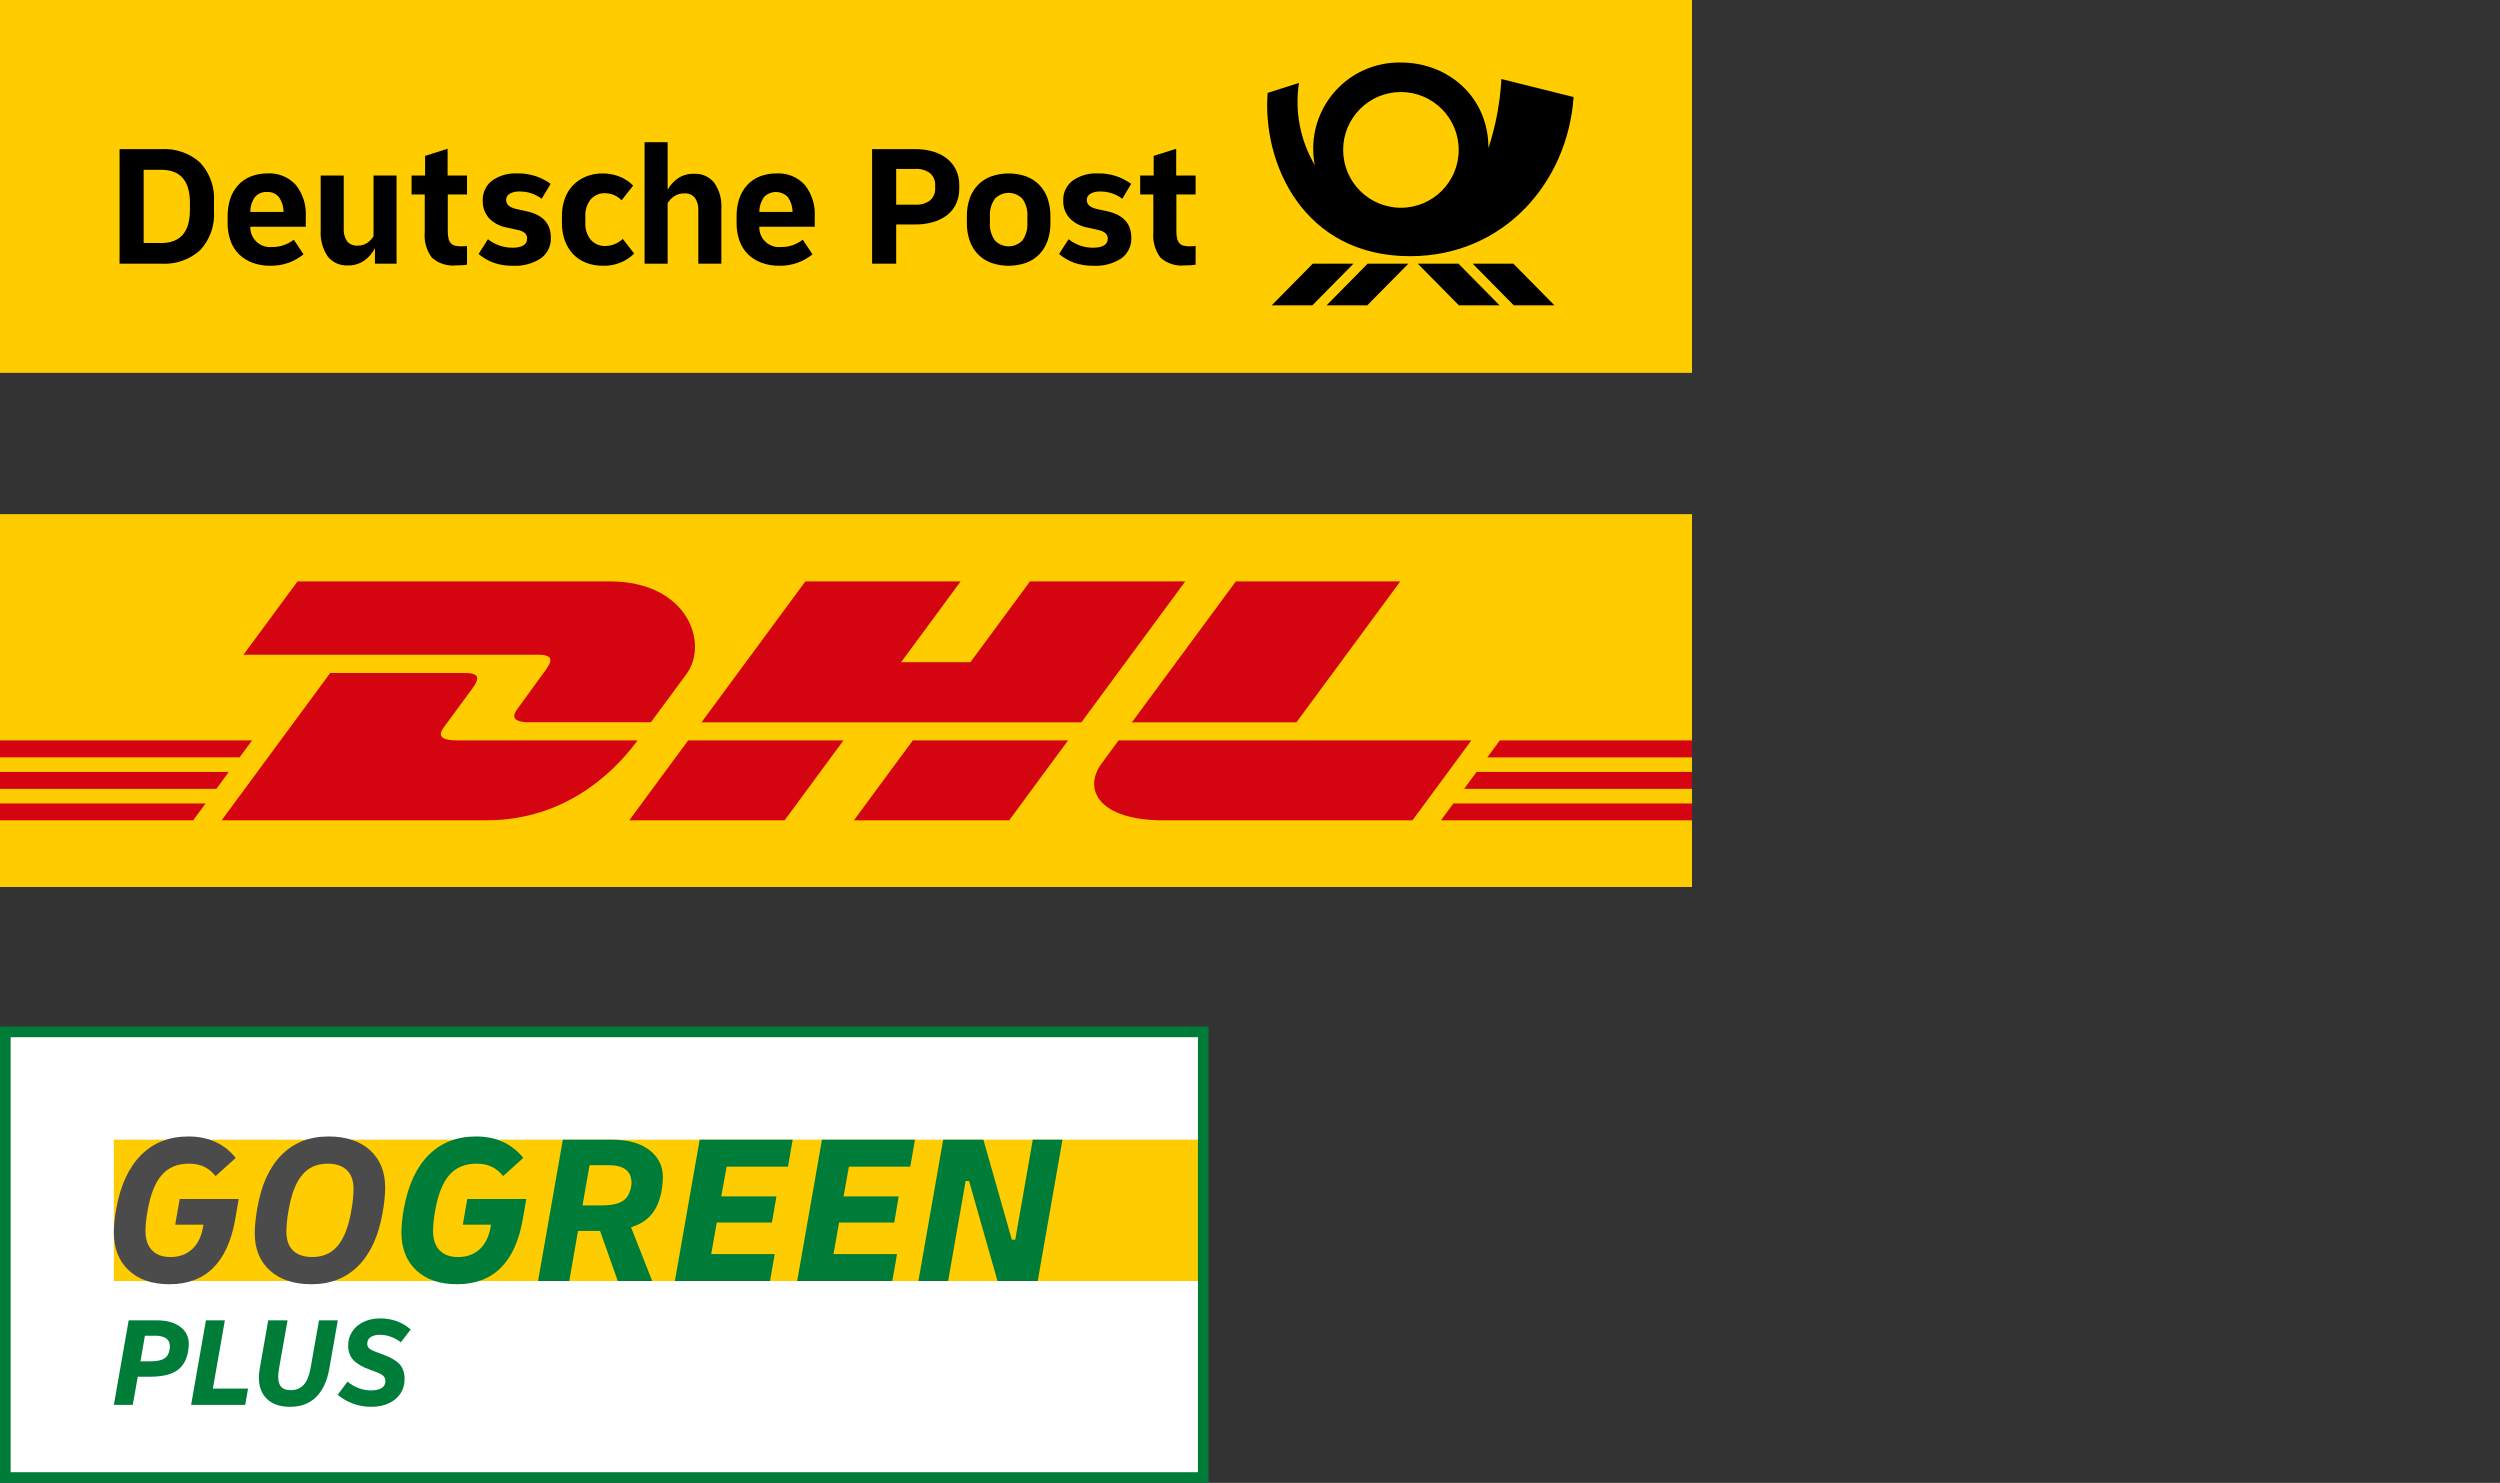 <?xml version="1.0" encoding="UTF-8"?>
<svg xmlns="http://www.w3.org/2000/svg" width="526" height="312" viewBox="0 0 526 312" fill="none">
  <rect x="0" y="0" width="526" height="312" fill="#333333" stroke="none"/>
  <g clip-path="url(#clip0_361_137)">
    <path d="M0 0H356V78.446H0V0Z" fill="#FFCC00"></path>
    <path d="M287.756 55.479H296.317L287.672 64.243H279.11L287.756 55.479ZM276.208 55.479L267.563 64.243H276.124L284.77 55.479H276.208ZM298.303 55.479L306.949 64.243H315.511L306.865 55.479H298.303ZM309.852 55.479L318.497 64.243H327.058L318.413 55.479H309.852ZM296.661 53.902C274.221 53.894 265.546 34.354 266.713 19.545L273.304 17.446C272.387 23.421 273.563 29.53 276.633 34.735C274.726 24.91 281.132 15.397 290.941 13.487C292.187 13.244 293.455 13.133 294.724 13.157C304.838 13.15 313.204 20.548 313.165 31.163C314.707 26.458 315.625 21.571 315.894 16.626L331.081 20.412C329.867 38.269 316.496 53.908 296.661 53.902ZM306.91 31.537C306.91 24.814 301.467 19.363 294.754 19.363C288.041 19.363 282.599 24.814 282.599 31.538C282.6 38.262 288.042 43.713 294.755 43.712C301.468 43.713 306.91 38.261 306.91 31.537ZM247.473 31.305L242.734 32.802V36.929H239.89V40.909H242.661V48.869C242.49 50.77 243.022 52.667 244.155 54.201C245.539 55.437 247.378 56.033 249.223 55.844C249.708 55.844 250.14 55.832 250.517 55.808C250.894 55.784 251.241 55.747 251.556 55.698V51.754C251.361 51.779 251.149 51.797 250.918 51.809C250.687 51.821 250.475 51.827 250.28 51.827C249.869 51.833 249.459 51.79 249.059 51.699C248.725 51.626 248.42 51.454 248.184 51.206C247.933 50.926 247.758 50.587 247.673 50.221C247.553 49.706 247.498 49.179 247.509 48.65V40.909H251.556V36.929H247.473L247.473 31.305ZM94.176 31.305L89.437 32.802V36.929H86.593V40.909H89.364V48.869C89.194 50.77 89.725 52.667 90.859 54.201C92.243 55.437 94.082 56.033 95.926 55.844C96.412 55.844 96.843 55.832 97.22 55.808C97.598 55.784 97.944 55.747 98.26 55.698V51.754C98.065 51.779 97.852 51.797 97.621 51.809C97.391 51.821 97.178 51.827 96.983 51.827C96.573 51.833 96.163 51.79 95.762 51.699C95.428 51.626 95.124 51.454 94.887 51.206C94.637 50.926 94.461 50.587 94.377 50.221C94.256 49.706 94.201 49.179 94.213 48.65V40.909H98.26V36.929H94.176L94.176 31.305ZM127.418 51.754C126.228 51.817 125.074 51.333 124.283 50.44C123.479 49.413 123.078 48.127 123.153 46.825V45.583C123.078 44.283 123.473 43 124.265 41.968C125.036 41.078 126.172 40.593 127.346 40.653C128.646 40.658 129.885 41.2 130.773 42.151L133.216 39.047C132.404 38.212 131.421 37.565 130.335 37.147C129.208 36.708 128.008 36.485 126.799 36.49C125.594 36.474 124.398 36.698 123.28 37.147C122.259 37.562 121.334 38.183 120.564 38.973C119.792 39.782 119.202 40.747 118.832 41.803C118.42 42.982 118.216 44.224 118.231 45.473V46.934C118.214 48.196 118.424 49.452 118.851 50.64C119.229 51.692 119.818 52.655 120.582 53.47C121.345 54.264 122.272 54.881 123.299 55.278C124.438 55.716 125.651 55.933 126.871 55.917C129.314 55.988 131.681 55.066 133.434 53.361L131.028 50.257C130.057 51.195 128.767 51.73 127.418 51.754ZM110.794 44.451L108.643 43.976C107.209 43.661 106.492 43.028 106.492 42.078C106.482 41.535 106.768 41.031 107.239 40.763C107.88 40.412 108.606 40.247 109.335 40.288C111.006 40.27 112.635 40.81 113.966 41.822L115.861 38.681C113.832 37.201 111.372 36.431 108.862 36.49C106.953 36.378 105.063 36.919 103.502 38.025C102.221 39.032 101.502 40.595 101.57 42.224C101.525 43.562 101.988 44.866 102.864 45.876C103.887 46.937 105.222 47.641 106.675 47.884L108.826 48.359C109.402 48.439 109.947 48.665 110.411 49.016C110.741 49.313 110.922 49.741 110.903 50.185C110.903 51.475 109.87 52.12 107.804 52.12C105.938 52.122 104.126 51.492 102.664 50.331L100.695 53.434C101.655 54.251 102.754 54.888 103.94 55.314C105.209 55.736 106.54 55.94 107.877 55.917C109.96 56.04 112.029 55.497 113.783 54.365C115.178 53.361 115.974 51.72 115.898 50.001C115.898 47.032 114.197 45.182 110.794 44.451ZM232.963 44.451L230.775 43.976C229.365 43.661 228.661 43.028 228.662 42.078C228.651 41.535 228.938 41.031 229.409 40.763C230.05 40.412 230.776 40.247 231.505 40.288C233.175 40.278 234.801 40.816 236.135 41.822L237.995 38.681C235.977 37.205 233.53 36.435 231.031 36.49C229.117 36.38 227.222 36.92 225.654 38.024C224.363 39.025 223.636 40.59 223.703 42.224C223.659 43.564 224.129 44.87 225.016 45.875C226.047 46.934 227.388 47.637 228.844 47.884L230.958 48.358C232.367 48.65 233.072 49.259 233.072 50.184C233.072 51.475 232.027 52.12 229.937 52.119C229.032 52.122 228.132 51.974 227.275 51.681C226.391 51.371 225.566 50.914 224.833 50.33L222.828 53.434C223.792 54.254 224.898 54.891 226.091 55.314C227.354 55.733 228.679 55.937 230.01 55.917C232.099 56.045 234.175 55.502 235.934 54.365C237.32 53.355 238.107 51.716 238.03 50.001C238.03 47.056 236.341 45.206 232.963 44.451ZM78.592 49.709C78.25 50.271 77.79 50.751 77.243 51.115C76.648 51.503 75.948 51.701 75.238 51.681C74.399 51.749 73.579 51.41 73.032 50.768C72.51 49.995 72.26 49.07 72.322 48.139V36.929H67.473V48.504C67.348 50.432 67.867 52.346 68.949 53.945C69.962 55.225 71.532 55.933 73.16 55.844C74.391 55.882 75.603 55.531 76.623 54.84C77.583 54.157 78.359 53.248 78.884 52.193V55.479H83.441V36.929H78.592V49.709ZM62.239 38.901C63.729 40.783 64.475 43.148 64.336 45.546V47.701H52.669C52.589 49.992 54.377 51.914 56.665 51.995C56.864 52.002 57.064 51.995 57.263 51.973C58.087 51.985 58.907 51.856 59.687 51.59C60.449 51.31 61.168 50.923 61.82 50.44L63.862 53.507C62.929 54.267 61.875 54.866 60.745 55.278C59.511 55.717 58.208 55.934 56.898 55.917C55.626 55.936 54.36 55.726 53.161 55.296C52.101 54.911 51.132 54.308 50.318 53.525C49.51 52.731 48.893 51.764 48.513 50.695C48.085 49.489 47.875 48.215 47.893 46.935V45.474C47.875 44.202 48.072 42.936 48.477 41.731C48.832 40.68 49.403 39.716 50.154 38.901C50.892 38.116 51.795 37.505 52.797 37.111C53.907 36.684 55.089 36.473 56.279 36.49C58.526 36.355 60.716 37.24 62.239 38.901ZM59.669 44.597C59.665 43.498 59.335 42.424 58.721 41.512C58.105 40.743 57.151 40.326 56.169 40.398C55.183 40.329 54.224 40.744 53.599 41.512C52.975 42.418 52.65 43.497 52.669 44.597H59.669ZM169.326 38.901C170.816 40.783 171.562 43.148 171.422 45.546V47.701H159.756C159.675 49.992 161.464 51.914 163.751 51.995C163.951 52.002 164.151 51.995 164.35 51.973C165.174 51.985 165.994 51.856 166.774 51.59C167.536 51.31 168.254 50.923 168.907 50.44L170.948 53.507C170.015 54.267 168.962 54.866 167.831 55.278C166.597 55.717 165.295 55.934 163.985 55.917C162.712 55.936 161.447 55.725 160.248 55.296C159.187 54.911 158.219 54.308 157.404 53.525C156.596 52.731 155.979 51.763 155.6 50.695C155.172 49.488 154.962 48.215 154.98 46.934V45.474C154.961 44.202 155.159 42.936 155.563 41.731C155.918 40.68 156.49 39.716 157.24 38.901C157.978 38.116 158.881 37.505 159.883 37.111C160.994 36.684 162.176 36.473 163.365 36.49C165.613 36.354 167.803 37.24 169.326 38.901ZM166.756 44.597C166.752 43.498 166.422 42.424 165.808 41.512C164.498 40.1 162.293 40.02 160.883 41.333C160.822 41.39 160.762 41.45 160.705 41.512C160.091 42.424 159.761 43.498 159.757 44.597H166.756ZM146.012 36.564C144.839 36.525 143.682 36.843 142.694 37.477C141.774 38.109 141.012 38.946 140.47 39.923V29.918H135.621V55.479H140.47V42.734C140.824 42.16 141.297 41.668 141.856 41.292C142.482 40.877 143.22 40.667 143.97 40.689C144.824 40.617 145.66 40.964 146.212 41.62C146.732 42.401 146.982 43.331 146.923 44.268V55.479H151.772V43.903C151.902 41.966 151.376 40.043 150.277 38.444C149.237 37.17 147.652 36.471 146.012 36.564ZM220.403 41.731C220.82 42.934 221.024 44.201 221.005 45.474V46.935C221.024 48.208 220.82 49.475 220.403 50.678C220.034 51.734 219.444 52.699 218.671 53.508C217.892 54.303 216.946 54.914 215.901 55.296C213.515 56.124 210.922 56.124 208.536 55.296C207.491 54.914 206.544 54.303 205.766 53.507C204.993 52.698 204.403 51.733 204.034 50.677C203.617 49.474 203.414 48.207 203.432 46.934V45.474C203.414 44.2 203.617 42.934 204.034 41.731C204.403 40.674 204.994 39.71 205.766 38.901C206.545 38.105 207.491 37.494 208.536 37.111C210.922 36.284 213.516 36.284 215.901 37.111C216.946 37.494 217.892 38.105 218.671 38.901C219.443 39.71 220.034 40.675 220.403 41.731ZM216.156 45.584C216.257 44.247 215.89 42.917 215.117 41.823C213.588 40.22 211.05 40.162 209.45 41.694C209.405 41.736 209.362 41.779 209.32 41.823C208.547 42.917 208.18 44.247 208.281 45.584V46.825C208.179 48.162 208.547 49.492 209.32 50.586C210.849 52.189 213.387 52.248 214.987 50.716C215.031 50.674 215.075 50.63 215.117 50.586C215.89 49.492 216.257 48.162 216.156 46.825V45.584ZM201.172 35.796C201.622 36.781 201.846 37.854 201.828 38.937V39.667C201.845 40.754 201.627 41.831 201.19 42.826C200.773 43.752 200.142 44.566 199.349 45.199C198.48 45.879 197.491 46.387 196.432 46.696C195.178 47.065 193.875 47.244 192.568 47.226H188.558V55.479H183.49V31.378H192.568C193.863 31.362 195.153 31.541 196.396 31.908C197.457 32.218 198.448 32.733 199.313 33.423C200.102 34.065 200.738 34.876 201.172 35.796ZM196.76 39.046C196.825 38.056 196.428 37.092 195.685 36.435C194.782 35.782 193.679 35.465 192.568 35.541H188.558V43.063H192.568C193.679 43.139 194.782 42.822 195.685 42.168C196.428 41.512 196.826 40.548 196.76 39.557V39.046ZM42.144 34.245C44.182 36.469 45.222 39.431 45.025 42.443V44.414C45.222 47.426 44.182 50.389 42.144 52.612C39.898 54.645 36.925 55.679 33.905 55.479H25.155V31.378H33.905C36.925 31.179 39.898 32.213 42.144 34.245ZM39.957 42.662C39.957 38.037 37.94 35.724 33.905 35.724H30.223V51.133H33.905C37.939 51.133 39.957 48.821 39.957 44.195V42.662Z" fill="black"></path>
    <path d="M356 108.172H0V186.63H356V108.172Z" fill="#FFCC00"></path>
    <path d="M0 162.41H48.143L45.514 165.984H0V162.41Z" fill="#D40511"></path>
    <path d="M0 155.779H53.034L50.4 159.348H0V155.779Z" fill="#D40511"></path>
    <path d="M0 169.047H43.255L40.637 172.596H0V169.047Z" fill="#D40511"></path>
    <path d="M356 165.984H308.044L310.673 162.413H356V165.984Z" fill="#D40511"></path>
    <path d="M356 172.596L303.169 172.601L305.786 169.047H356V172.596Z" fill="#D40511"></path>
    <path d="M315.561 155.779H356V159.351L312.928 159.354L315.561 155.779Z" fill="#D40511"></path>
    <path d="M46.63 172.596L69.476 141.598H97.825C100.958 141.598 100.918 142.786 99.386 144.859C97.831 146.963 95.185 150.581 93.6 152.717C92.796 153.803 91.343 155.779 96.159 155.779H134.139C130.98 160.1 120.735 172.596 102.338 172.596L46.63 172.596Z" fill="#D40511"></path>
    <path d="M177.465 155.777L165.077 172.596H132.397C132.397 172.596 144.779 155.78 144.791 155.78L177.465 155.777Z" fill="#D40511"></path>
    <path d="M224.723 155.779L212.328 172.596H179.66C179.66 172.596 192.043 155.779 192.055 155.779H224.723Z" fill="#D40511"></path>
    <path d="M235.35 155.779C235.351 155.779 232.964 159.04 231.804 160.605C227.7 166.144 231.327 172.596 244.719 172.596H297.184L309.577 155.779H235.35Z" fill="#D40511"></path>
    <path d="M62.606 122.321L51.231 137.754H113.221C116.354 137.754 116.313 138.942 114.782 141.014C113.227 143.116 110.624 146.776 109.04 148.911C108.236 149.993 106.782 151.971 111.599 151.971H136.949C136.949 151.971 141.034 146.418 144.459 141.776C149.12 135.461 144.863 122.32 128.205 122.32L62.606 122.321Z" fill="#D40511"></path>
    <path d="M227.528 151.972H147.598L169.456 122.321H202.123L189.599 139.322H204.18L216.716 122.321H249.379L227.528 151.972Z" fill="#D40511"></path>
    <path d="M294.623 122.322L272.771 151.973H238.152C238.152 151.973 260.013 122.322 260.024 122.322H294.623Z" fill="#D40511"></path>
    <path d="M253.21 217.018H1.126V310.879H253.21V217.018Z" fill="white"></path>
    <path d="M252.747 269.527H23.954V254.658V239.789H252.747V269.527Z" fill="#FFCC00"></path>
    <path d="M252.044 218.226V309.754H2.243V218.226H252.044ZM254.286 215.98H0V312H254.286V215.98Z" fill="#007C39"></path>
    <path d="M35.65 270.202C32.021 270.202 29.164 269.226 27.08 267.273C24.995 265.321 23.954 262.663 23.954 259.299C23.954 258.608 23.999 257.812 24.089 256.91C24.179 256.009 24.314 255.093 24.494 254.162C25.393 249.266 27.14 245.533 29.734 242.966C32.328 240.397 35.634 239.113 39.654 239.113C43.852 239.113 47.166 240.616 49.595 243.619L45.367 247.449C44.587 246.518 43.754 245.85 42.87 245.444C41.985 245.038 40.943 244.836 39.743 244.836C37.344 244.836 35.447 245.624 34.053 247.201C32.658 248.778 31.661 251.279 31.061 254.703C30.911 255.484 30.798 256.258 30.724 257.023C30.649 257.789 30.612 258.442 30.612 258.983C30.612 260.756 31.069 262.115 31.984 263.061C32.898 264.007 34.195 264.48 35.875 264.48C37.734 264.48 39.263 263.917 40.463 262.791C41.662 261.664 42.427 260.05 42.758 257.947L42.802 257.677H36.864L37.809 252.27H50.225L49.505 256.46C47.915 265.622 43.297 270.202 35.65 270.202ZM65.52 270.202C61.831 270.202 58.922 269.241 56.793 267.319C54.663 265.396 53.599 262.783 53.599 259.479C53.599 258.007 53.779 256.235 54.139 254.162C54.978 249.296 56.68 245.571 59.244 242.988C61.808 240.404 65.1 239.113 69.118 239.113C72.807 239.113 75.716 240.074 77.846 241.996C79.975 243.919 81.04 246.533 81.04 249.836C81.04 251.308 80.86 253.08 80.5 255.153C79.66 260.019 77.958 263.744 75.394 266.327C72.83 268.911 69.538 270.202 65.52 270.202ZM65.7 264.48C67.949 264.48 69.741 263.685 71.075 262.092C72.409 260.5 73.362 258.007 73.932 254.613C74.082 253.832 74.194 253.029 74.269 252.202C74.344 251.377 74.382 250.692 74.382 250.152C74.382 248.41 73.909 247.088 72.965 246.187C72.02 245.286 70.677 244.835 68.939 244.835C66.689 244.835 64.897 245.632 63.563 247.224C62.228 248.815 61.276 251.309 60.706 254.703C60.556 255.484 60.443 256.288 60.369 257.113C60.294 257.94 60.257 258.622 60.257 259.163C60.257 260.906 60.729 262.227 61.673 263.128C62.618 264.03 63.96 264.48 65.7 264.48Z" fill="#4B4B4B"></path>
    <path d="M96.154 270.202C92.525 270.202 89.668 269.226 87.584 267.273C85.5 265.321 84.458 262.663 84.458 259.298C84.458 258.608 84.503 257.811 84.593 256.91C84.683 256.009 84.818 255.093 84.998 254.162C85.898 249.266 87.644 245.533 90.239 242.966C92.832 240.397 96.139 239.113 100.158 239.113C104.356 239.113 107.67 240.616 110.099 243.619L105.871 247.449C105.091 246.518 104.259 245.849 103.374 245.444C102.489 245.038 101.447 244.835 100.248 244.835C97.848 244.835 95.952 245.624 94.557 247.201C93.163 248.778 92.165 251.279 91.566 254.703C91.415 255.484 91.303 256.257 91.228 257.023C91.153 257.789 91.116 258.442 91.116 258.983C91.116 260.756 91.573 262.115 92.488 263.061C93.402 264.007 94.699 264.48 96.379 264.48C98.238 264.48 99.768 263.917 100.968 262.791C102.167 261.664 102.931 260.05 103.262 257.947L103.307 257.676H97.369L98.313 252.27H110.729L110.009 256.46C108.42 265.622 103.802 270.202 96.154 270.202ZM113.203 269.526L118.422 239.789H128.813C132.142 239.789 134.751 240.517 136.641 241.974C138.53 243.431 139.475 245.346 139.475 247.719C139.475 248.079 139.452 248.507 139.407 249.003C139.362 249.498 139.295 250.001 139.205 250.512C138.845 252.555 138.148 254.207 137.113 255.469C136.078 256.73 134.631 257.646 132.772 258.217L137.225 269.526H129.983L126.249 258.983H121.616L119.772 269.526L113.203 269.526ZM128.003 245.151H124.045L122.56 253.621H126.609C128.558 253.621 130.013 253.321 130.972 252.72C131.932 252.119 132.532 251.113 132.772 249.701C132.832 249.461 132.862 249.266 132.862 249.116V248.845C132.862 246.382 131.243 245.151 128.003 245.151ZM141.994 269.526L147.212 239.789H166.78L165.791 245.466H152.88L151.756 251.729H163.361L162.417 257.226H150.811L149.641 263.849H163.002L162.012 269.526H141.994ZM167.725 269.526L172.943 239.789H192.511L191.522 245.466H178.611L177.486 251.729H189.092L188.148 257.226H176.542L175.372 263.849H188.733L187.743 269.526H167.725ZM193.231 269.526L198.449 239.789H206.906L212.889 260.83H213.609L217.298 239.789H223.551L218.333 269.526H209.875L203.892 248.485H203.172L199.484 269.526H193.231Z" fill="#007C39"></path>
    <path d="M23.954 295.589L27.076 277.799H33.05C35.077 277.799 36.696 278.248 37.907 279.147C39.118 280.045 39.724 281.249 39.724 282.758C39.724 282.974 39.711 283.239 39.683 283.554C39.657 283.868 39.616 284.161 39.562 284.43C39.221 286.245 38.419 287.57 37.154 288.406C35.889 289.241 34.036 289.66 31.597 289.66H28.986L27.936 295.589H23.954ZM32.593 281.033H30.493L29.551 286.424H31.677C32.987 286.424 33.952 286.227 34.571 285.831C35.189 285.436 35.561 284.798 35.687 283.918C35.705 283.828 35.719 283.72 35.728 283.595C35.736 283.469 35.741 283.361 35.741 283.271C35.741 281.779 34.691 281.033 32.593 281.033Z" fill="#007C39"></path>
    <path d="M40.208 295.589L43.33 277.799H47.313L44.783 292.166H52.184L51.592 295.589H40.208Z" fill="#007C39"></path>
    <path d="M61.011 295.994C58.948 295.994 57.342 295.451 56.194 294.363C55.045 293.276 54.472 291.779 54.472 289.874C54.472 289.3 54.526 288.689 54.633 288.041L56.436 277.799H60.5L58.697 287.988C58.589 288.635 58.535 289.201 58.535 289.686C58.535 290.639 58.746 291.344 59.168 291.802C59.589 292.26 60.258 292.489 61.172 292.489C62.321 292.489 63.232 292.112 63.904 291.357C64.577 290.603 65.057 289.435 65.344 287.853L67.12 277.799H71.076L69.273 288.041C68.806 290.647 67.874 292.624 66.474 293.972C65.075 295.32 63.254 295.994 61.011 295.994Z" fill="#007C39"></path>
    <path d="M78.073 295.994C76.782 295.994 75.535 295.778 74.333 295.347C73.131 294.916 72.036 294.286 71.05 293.46L73.122 290.684C73.804 291.277 74.575 291.735 75.436 292.059C76.297 292.382 77.176 292.544 78.073 292.544C79.024 292.544 79.765 292.378 80.294 292.045C80.823 291.713 81.088 291.232 81.088 290.603C81.088 290.154 80.944 289.785 80.657 289.497C80.37 289.211 79.832 288.923 79.042 288.635L77.724 288.15C76.163 287.575 75.028 286.901 74.32 286.128C73.611 285.356 73.257 284.358 73.257 283.136C73.257 282.004 73.543 281.006 74.118 280.144C74.692 279.281 75.49 278.607 76.513 278.122C77.536 277.637 78.72 277.395 80.065 277.395C82.487 277.395 84.604 278.168 86.416 279.713L84.344 282.409C82.945 281.366 81.473 280.845 79.931 280.845C79.105 280.845 78.455 281.006 77.979 281.33C77.504 281.654 77.266 282.112 77.266 282.705C77.266 283.154 77.414 283.5 77.71 283.743C78.007 283.985 78.549 284.25 79.339 284.538L80.604 284.996C82.254 285.608 83.42 286.295 84.102 287.058C84.784 287.822 85.125 288.86 85.125 290.171C85.125 291.34 84.829 292.36 84.237 293.231C83.645 294.103 82.824 294.78 81.774 295.266C80.725 295.751 79.491 295.994 78.073 295.994Z" fill="#007C39"></path>
  </g>
  <defs>
    <clipPath id="clip0_361_137">
      <rect width="356" height="312" fill="white"></rect>
    </clipPath>
  </defs>
</svg>
